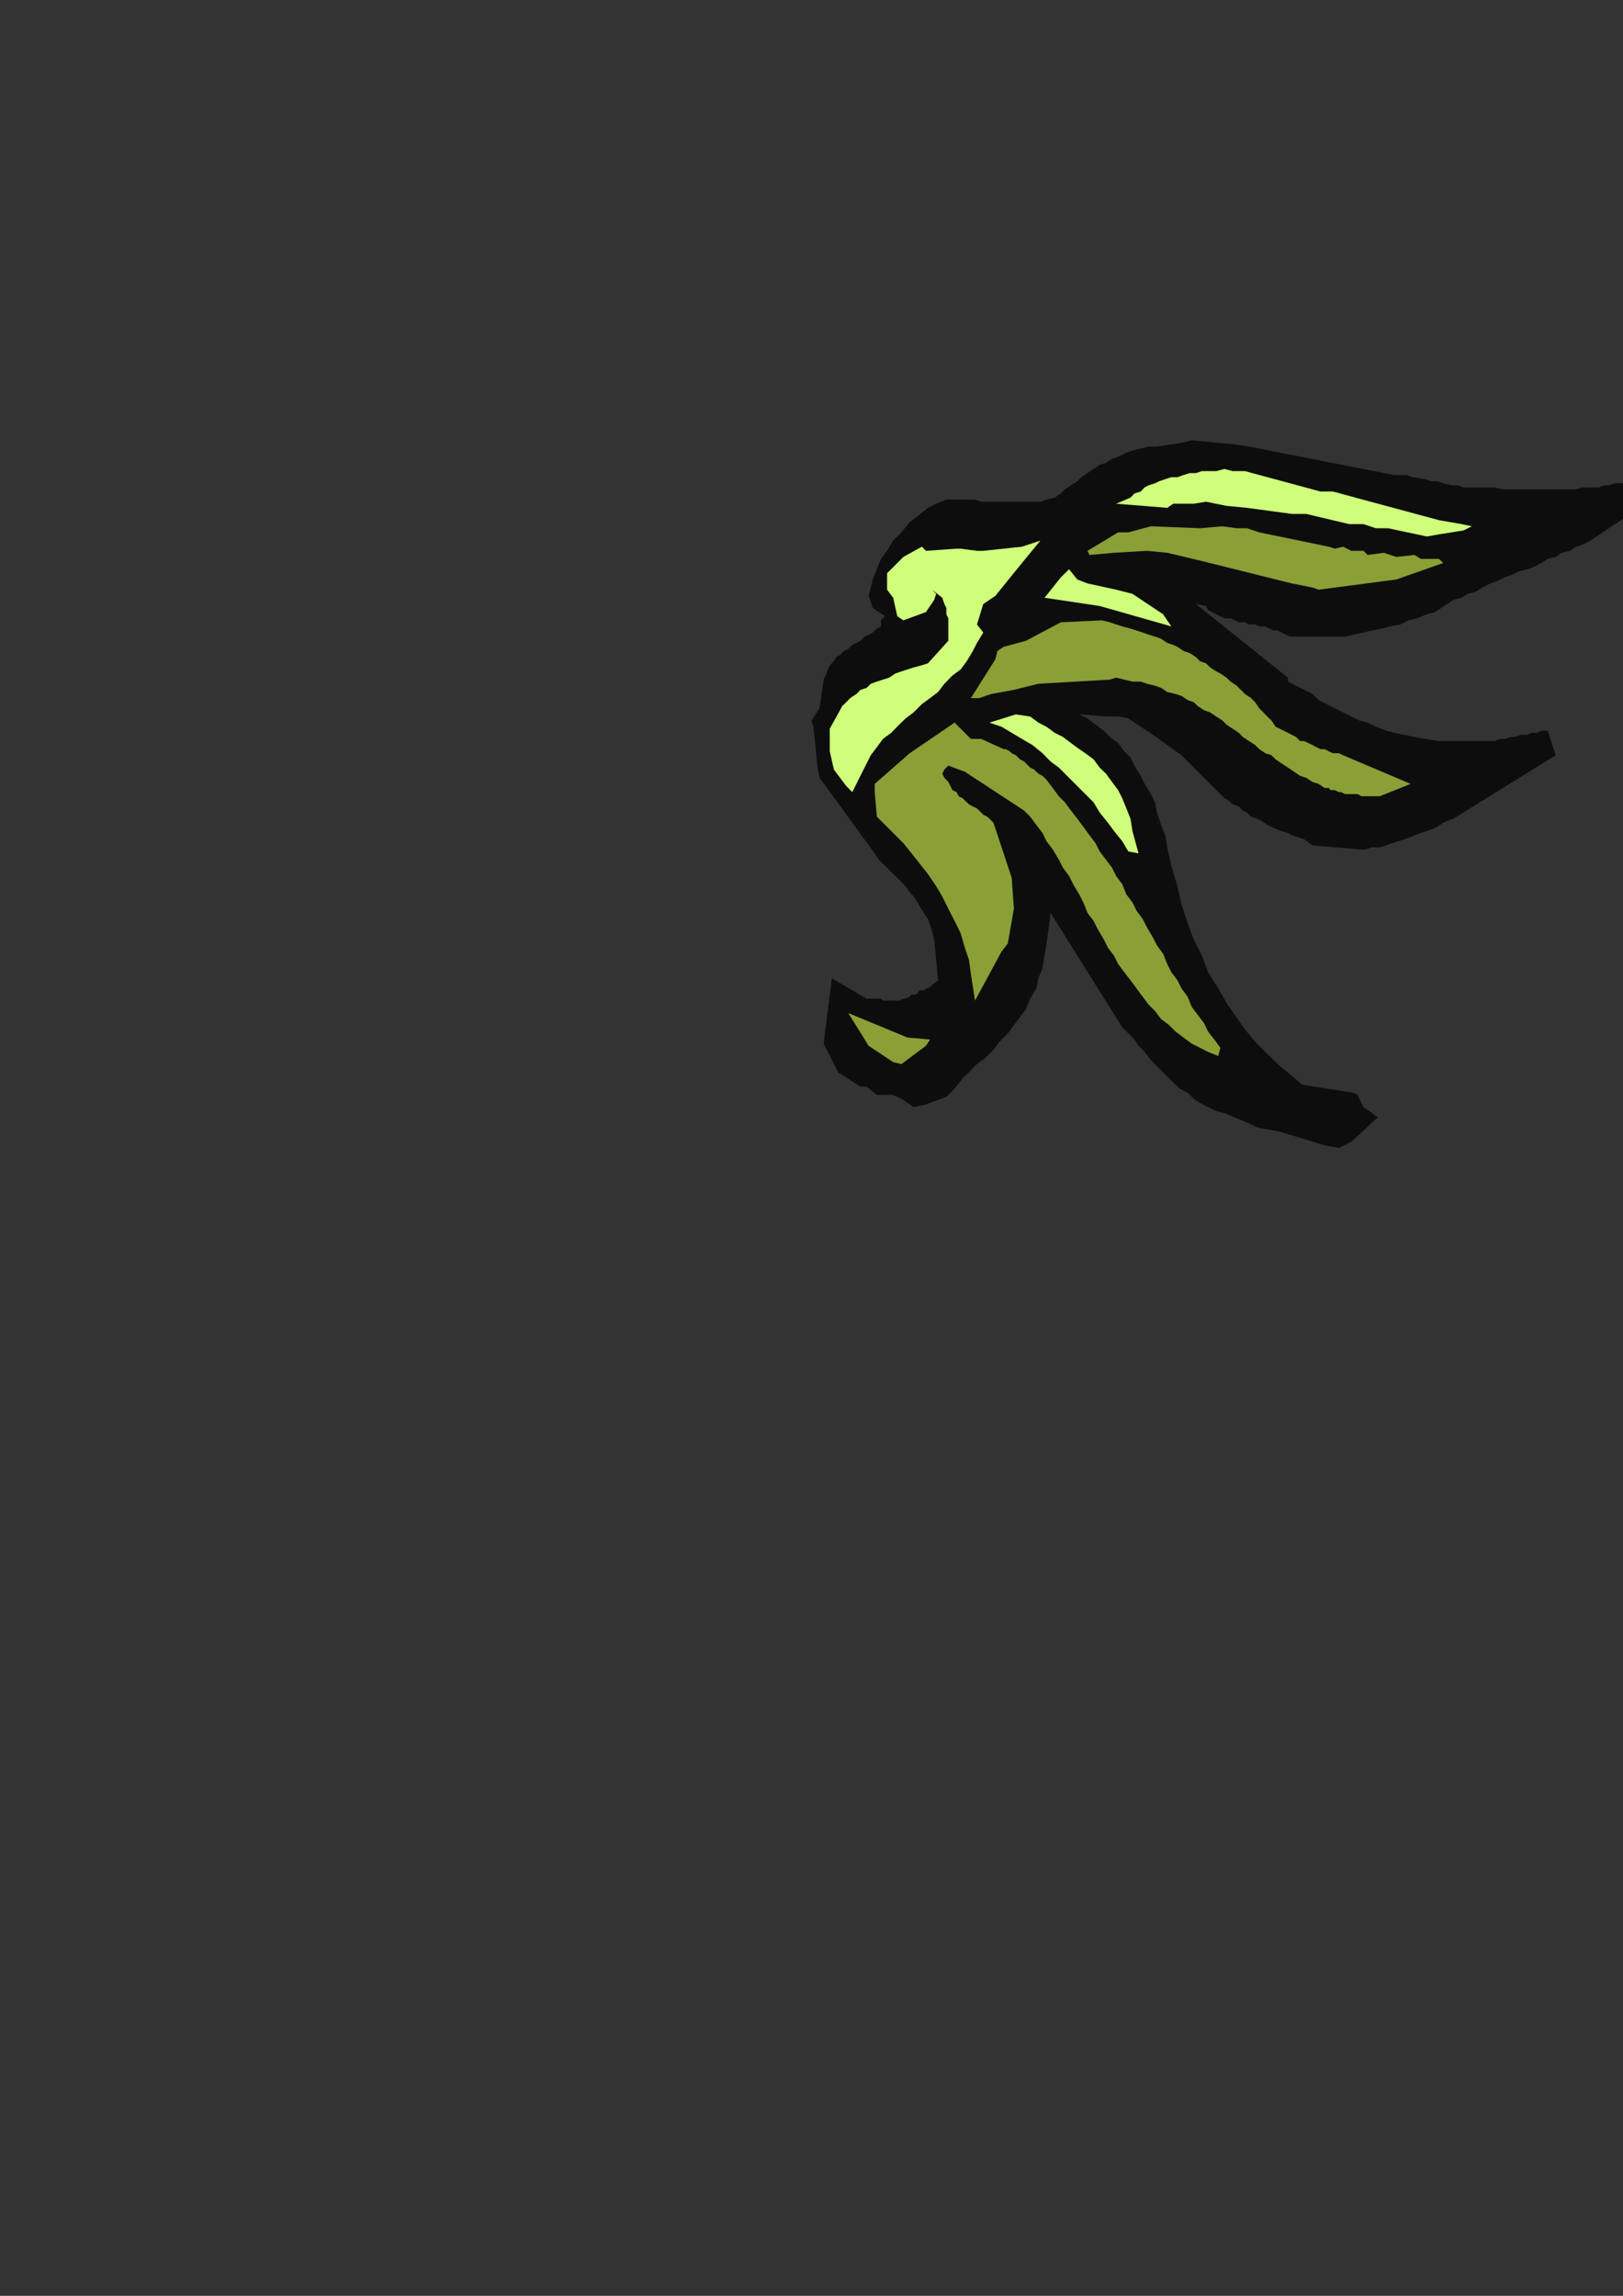 <?xml version="1.0" encoding="utf-8"?>
<!-- Created by UniConvertor 2.0rc4 (https://sk1project.net/) -->
<svg xmlns="http://www.w3.org/2000/svg" height="841.89pt" viewBox="0 0 595.276 841.89" width="595.276pt" version="1.1" xmlns:xlink="http://www.w3.org/1999/xlink" id="9fb52cc0-f60d-11ea-84de-dcc15c148e23">

<rect x="0" y="0" width="595.276" height="841.89" fill="#333333" stroke="none"/>

<g>
	<g>
		<path style="fill:#0e0d0d;" d="M 306.638,391.713 L 302.102,382.713 302.822,376.737 304.334,364.713 305.126,358.737 317.87,366.225 323.126,366.225 323.846,366.945 325.358,366.945 326.87,366.945 327.59,366.945 329.102,366.945 329.822,366.945 331.334,366.225 332.126,366.225 333.638,365.505 334.358,364.713 335.87,364.713 336.59,363.993 337.382,363.201 338.822,363.201 339.614,362.481 340.334,362.481 344.078,359.457 342.638,344.481 341.846,341.457 341.126,339.225 340.334,336.993 338.822,334.761 337.382,332.457 336.59,330.945 335.078,328.713 333.638,327.201 332.126,324.969 330.614,323.457 329.102,321.945 327.59,320.505 325.358,318.201 323.846,316.761 322.334,315.249 320.822,312.945 300.59,285.225 299.87,281.481 298.358,266.505 297.638,264.201 300.59,259.737 302.102,249.225 302.822,247.713 303.614,245.481 304.334,243.969 305.846,242.457 306.638,240.945 308.078,240.225 309.59,238.713 311.102,237.993 312.614,236.481 314.126,235.761 315.638,234.969 317.078,233.457 318.59,232.737 320.102,231.945 321.614,230.505 323.126,229.713 323.126,227.481 324.638,225.969 322.334,224.457 320.102,222.945 319.382,220.713 318.59,218.481 319.382,215.457 320.102,212.505 321.614,208.761 323.126,204.945 325.358,201.993 327.59,198.249 330.614,195.225 333.638,191.481 336.59,189.249 340.334,186.225 343.358,184.713 347.102,183.201 350.126,183.201 352.358,183.201 354.59,183.201 357.614,183.201 359.846,183.993 362.078,183.993 364.382,183.993 366.614,183.993 369.638,183.993 371.87,183.993 374.102,183.993 376.334,183.993 379.358,183.993 381.59,183.993 383.822,183.201 386.846,182.481 389.078,180.969 390.59,179.457 392.822,177.945 395.126,176.505 396.638,174.993 398.87,173.481 401.102,171.969 403.334,170.457 405.638,169.737 407.87,168.225 410.102,167.505 413.126,165.993 415.358,165.201 418.382,164.481 421.334,163.761 424.358,163.761 434.078,162.249 437.102,161.457 452.87,162.969 458.126,163.761 511.334,174.201 515.87,174.201 518.102,174.993 522.638,175.713 524.87,176.505 527.102,176.505 529.334,177.225 532.358,177.945 534.59,177.945 536.822,178.737 539.846,178.737 542.87,178.737 545.822,178.737 548.126,178.737 551.078,179.457 554.102,179.457 557.126,179.457 560.078,179.457 563.102,179.457 566.126,179.457 569.078,179.457 571.382,179.457 573.614,179.457 575.846,179.457 578.078,179.457 580.382,178.737 581.822,178.737 584.126,178.737 586.358,178.737 588.59,177.945 590.102,177.945 592.334,177.225 594.638,177.225 596.87,177.225 598.382,176.505 600.614,176.505 602.846,175.713 605.87,181.761 605.078,182.481 602.846,183.993 601.334,186.225 599.102,187.737 596.87,189.249 594.638,190.761 592.334,192.201 590.102,193.713 587.87,195.225 585.638,196.737 583.334,198.249 580.382,199.761 578.078,200.481 575.846,201.993 572.822,202.713 570.59,204.225 567.638,204.945 565.334,206.457 562.382,207.969 560.078,208.761 557.126,209.481 554.102,210.993 551.87,211.713 548.846,213.225 546.614,213.945 543.59,215.457 541.358,216.969 538.334,217.761 536.102,219.201 533.078,219.993 530.846,221.505 528.614,222.945 526.382,224.457 523.358,225.249 519.614,226.761 516.59,227.481 513.638,228.993 509.822,229.713 506.87,230.505 503.126,231.225 500.102,231.945 496.358,232.737 493.334,233.457 489.59,233.457 486.638,233.457 482.822,233.457 479.87,233.457 476.126,233.457 473.102,233.457 468.638,231.225 467.126,231.225 465.614,230.505 464.102,229.713 461.87,229.713 460.358,228.993 458.126,228.993 456.614,228.201 454.382,228.201 452.87,227.481 451.358,226.761 449.126,226.761 447.614,225.969 446.102,225.249 444.59,224.457 443.078,223.737 442.358,222.225 438.614,221.505 472.382,248.505 472.382,249.945 475.334,251.457 478.358,252.969 481.382,254.481 483.614,256.713 486.638,258.225 489.59,259.737 492.614,261.249 495.638,262.761 498.59,264.201 501.614,264.993 504.638,266.505 508.382,267.945 511.334,268.737 515.078,269.457 518.822,270.249 522.638,270.969 527.822,271.761 536.102,271.761 538.334,271.761 540.638,271.761 542.078,271.761 544.382,271.761 546.614,271.761 548.126,271.761 550.358,270.969 551.87,270.969 554.102,270.249 555.614,270.249 557.846,269.457 560.078,269.457 561.59,268.737 563.822,268.737 565.334,267.945 567.638,267.945 570.59,276.945 533.078,300.201 530.846,300.993 529.334,301.713 527.102,303.225 525.59,303.945 523.358,304.737 521.126,305.457 518.822,306.249 517.382,306.969 515.078,307.761 512.846,308.481 510.614,309.201 508.382,309.993 506.078,310.713 503.126,310.713 500.822,311.505 498.59,311.505 481.382,309.993 478.358,307.761 476.126,306.969 473.822,306.249 472.382,305.457 470.078,304.737 467.846,303.945 466.334,303.225 464.822,302.505 462.59,300.993 461.078,300.201 458.846,299.481 457.334,297.969 455.822,297.249 454.382,295.737 452.078,294.945 450.638,293.505 449.126,292.713 433.358,276.945 422.846,269.457 413.846,263.481 410.822,262.761 406.358,262.761 395.846,261.969 398.87,263.481 401.822,265.713 404.846,267.945 407.078,270.249 410.102,272.481 412.334,275.505 414.638,277.737 416.078,280.761 418.382,284.505 419.822,287.457 422.126,291.201 423.638,294.225 424.358,297.969 425.87,302.505 427.382,306.249 428.102,310.713 429.614,317.481 431.846,324.969 433.358,331.737 435.59,338.505 437.822,344.481 440.846,350.457 443.078,356.505 446.822,362.481 449.846,367.737 452.87,372.201 456.614,377.457 460.358,381.993 464.822,386.457 468.638,390.201 473.102,393.945 477.638,397.761 496.358,400.713 497.87,401.505 500.102,405.969 505.358,409.713 495.638,418.713 491.102,420.945 486.638,420.225 469.358,414.969 461.078,413.457 458.126,411.945 449.126,408.201 446.102,407.481 443.078,405.969 440.126,404.457 437.822,402.945 435.59,400.713 432.638,399.201 430.334,396.969 428.102,394.737 426.59,393.225 424.358,390.993 422.126,388.761 419.822,385.737 417.59,383.505 416.078,381.201 413.846,378.969 411.614,376.737 385.334,334.761 384.614,340.737 383.822,345.993 383.102,350.457 382.382,354.993 380.87,358.737 380.078,362.481 377.846,366.225 376.334,369.969 374.102,372.993 371.87,375.945 369.638,378.969 366.614,381.993 364.382,384.945 361.358,387.969 358.334,390.201 355.382,393.225 353.078,395.457 350.126,399.201 347.102,402.225 338.822,405.249 335.078,405.969 330.614,402.945 327.59,401.505 321.614,401.505 317.87,398.481 315.638,398.481 307.358,393.225 306.638,391.713 Z" />
		<path style="fill:#8a9f35;" d="M 318.59,383.505 L 311.102,371.481 332.846,380.481 341.126,381.201 339.614,383.505 330.614,390.201 327.59,389.481 318.59,383.505 Z" />
		<path style="fill:#8a9f35;" d="M 357.614,366.945 L 356.822,361.761 356.102,357.225 355.382,351.969 353.87,347.505 352.358,342.249 350.126,337.713 347.822,333.249 345.59,328.713 343.358,324.969 340.334,320.505 337.382,316.761 334.358,312.945 331.334,309.201 328.382,306.249 325.358,303.225 321.614,299.481 320.822,290.481 320.822,287.457 333.638,276.225 350.126,264.993 356.102,270.969 359.846,270.969 368.126,274.713 368.846,274.713 370.358,275.505 371.078,276.225 372.59,276.945 373.382,277.737 374.102,278.457 375.614,279.249 376.334,279.969 377.126,280.761 377.846,281.481 379.358,282.201 380.078,282.993 380.87,283.713 382.382,284.505 383.102,285.225 383.822,285.945 386.126,288.969 388.358,291.993 390.59,294.225 392.822,297.249 395.126,300.201 397.358,303.225 399.59,306.249 401.822,309.201 403.334,312.225 405.638,315.249 407.87,318.201 409.382,321.225 411.614,324.249 413.126,327.993 415.358,330.945 416.87,333.969 419.102,336.993 420.614,339.945 422.846,343.761 424.358,346.713 426.59,349.737 428.102,353.481 429.614,356.505 431.846,359.457 433.358,362.481 435.59,365.505 437.102,369.249 439.334,372.201 441.638,375.225 443.078,378.249 445.382,381.201 447.614,384.225 446.822,387.249 443.078,385.737 440.126,384.225 437.102,382.713 434.078,380.481 431.126,378.249 428.822,375.945 425.87,373.713 423.638,370.761 421.334,368.457 419.102,365.505 416.87,362.481 414.638,359.457 412.334,356.505 410.102,353.481 408.59,350.457 406.358,347.505 404.846,344.481 402.614,340.737 401.102,337.713 398.87,334.761 397.358,330.945 395.846,327.993 393.614,324.249 392.102,321.225 389.87,318.201 388.358,315.249 386.126,311.505 383.822,308.481 382.382,305.457 380.078,302.505 377.846,299.481 375.614,297.249 353.87,282.993 347.822,280.761 346.382,282.201 345.59,283.713 346.382,285.225 347.822,286.737 348.614,288.249 349.334,289.761 350.846,290.481 351.638,291.993 353.078,292.713 353.87,293.505 355.382,294.945 356.822,295.737 358.334,296.457 359.126,297.249 360.638,298.761 362.078,299.481 362.87,300.201 364.382,301.713 371.078,321.945 371.87,333.249 369.638,345.993 367.334,348.945 357.614,366.945 Z" />
		<path style="fill:#cefe7a;" d="M 310.382,288.249 L 305.846,282.201 304.334,275.505 304.334,270.969 304.334,267.225 308.078,260.457 308.87,258.945 310.382,257.505 311.822,255.993 314.126,254.481 315.638,252.969 317.87,252.249 319.382,250.737 321.614,249.945 323.846,249.225 326.078,248.505 328.382,246.993 330.614,246.201 332.846,245.481 335.078,244.761 338.102,243.969 340.334,243.249 347.822,234.969 347.822,232.737 347.822,231.225 347.822,228.993 347.822,226.761 347.102,225.249 347.102,222.945 346.382,221.505 345.59,219.201 341.846,216.249 343.358,217.761 342.638,219.993 339.614,224.457 331.334,227.481 329.102,225.969 327.59,219.201 325.358,216.249 325.358,210.201 331.334,204.225 338.102,200.481 339.614,201.993 350.846,201.201 352.358,201.201 358.334,201.993 360.638,201.993 374.822,200.481 381.59,198.249 374.822,206.457 365.102,218.481 360.638,221.505 358.334,228.993 360.638,231.945 358.334,235.761 356.822,238.713 354.59,242.457 352.358,245.481 349.334,247.713 346.382,250.737 344.078,253.761 341.126,255.993 338.102,258.225 335.078,261.249 332.126,263.481 329.822,265.713 326.87,268.737 323.846,270.969 321.614,273.993 319.382,276.945 314.846,285.945 312.614,290.481 310.382,288.249 Z" />
		<path style="fill:#cefe7a;" d="M 413.846,312.225 L 411.614,308.481 408.59,304.737 406.358,301.713 403.334,297.969 401.102,294.225 398.078,291.201 395.126,288.249 392.102,285.225 388.358,281.481 385.334,279.249 382.382,276.225 378.638,273.201 374.822,270.969 371.078,268.737 367.334,266.505 362.87,264.993 372.59,261.969 377.846,262.761 380.87,264.993 383.822,266.505 386.846,268.737 389.87,270.249 392.822,272.481 395.846,274.713 398.078,276.225 401.102,278.457 403.334,281.481 405.638,283.713 407.87,286.737 410.102,289.761 411.614,292.713 413.126,296.457 414.638,300.201 415.358,304.737 417.59,312.945 413.846,312.225 Z" />
		<path style="fill:#8a9f35;" d="M 356.102,255.993 L 365.102,241.737 365.822,238.713 368.126,237.201 376.334,234.969 389.078,228.201 404.126,227.481 407.078,228.201 409.382,228.993 411.614,229.713 414.638,230.505 416.87,231.225 419.102,231.945 421.334,232.737 423.638,233.457 425.87,234.249 428.102,235.761 430.334,236.481 431.846,237.201 434.078,238.713 436.382,239.505 438.614,240.945 440.126,242.457 442.358,243.249 443.87,244.761 446.102,246.201 447.614,246.993 449.846,248.505 451.358,249.945 453.59,251.457 455.102,252.969 456.614,254.481 458.846,255.993 460.358,257.505 461.87,259.737 463.382,261.249 464.822,262.761 466.334,264.201 467.846,266.505 469.358,267.225 470.87,267.945 472.382,268.737 473.822,269.457 475.334,270.249 476.846,271.761 478.358,271.761 479.87,272.481 481.382,273.201 482.822,273.993 484.334,274.713 485.846,274.713 487.358,275.505 488.87,276.225 491.102,276.225 492.614,276.945 506.87,282.993 517.382,287.457 506.078,291.993 504.638,291.993 503.126,291.993 501.614,291.993 500.102,291.993 499.382,291.993 497.87,291.201 496.358,291.201 495.638,291.201 494.126,291.201 493.334,291.201 491.822,290.481 491.102,290.481 489.59,289.761 488.078,289.761 487.358,288.969 485.846,288.969 483.614,287.457 481.382,286.737 479.078,285.225 476.846,284.505 474.614,282.993 472.382,281.481 470.078,279.969 467.846,278.457 466.334,276.945 464.102,276.225 461.87,274.713 460.358,273.201 458.126,271.761 455.822,270.249 454.382,268.737 452.078,267.225 449.846,265.713 448.334,264.201 446.102,262.761 443.87,261.249 441.638,260.457 439.334,258.945 437.822,257.505 435.59,256.713 433.358,255.201 431.126,254.481 428.102,253.761 425.87,252.249 423.638,251.457 420.614,250.737 418.382,249.945 415.358,249.945 409.382,248.505 407.078,249.225 380.87,250.737 371.87,252.969 363.59,254.481 359.126,255.993 356.102,255.993 Z" />
		<path style="fill:#cefe7a;" d="M 383.102,219.201 L 386.126,215.457 389.078,211.713 392.102,208.761 395.126,212.505 398.87,213.945 409.382,216.249 415.358,217.761 426.59,225.249 429.614,229.713 403.334,222.225 383.102,219.201 Z" />
		<path style="fill:#8a9f35;" d="M 399.59,203.505 L 398.87,201.993 410.102,195.225 413.846,195.225 422.126,192.993 440.126,193.713 448.334,192.993 453.59,193.713 457.334,193.713 461.87,195.225 487.358,200.481 489.59,201.201 492.614,200.481 495.638,201.993 500.102,201.993 501.614,203.505 507.59,202.713 512.126,204.225 518.822,203.505 521.126,204.945 527.822,204.945 529.334,206.457 512.126,212.505 483.614,216.249 481.382,215.457 473.822,213.945 470.87,213.225 440.846,205.737 428.102,202.713 420.614,201.993 408.59,202.713 399.59,203.505 Z" />
		<path style="fill:#cefe7a;" d="M 409.382,184.713 L 414.638,182.481 416.078,180.969 418.382,180.249 419.822,178.737 421.334,177.945 423.638,177.225 425.078,176.505 427.382,175.713 429.614,174.993 431.846,174.993 434.078,174.201 436.382,173.481 438.614,173.481 440.846,172.761 443.87,172.761 446.102,172.761 449.126,171.969 452.078,172.761 456.614,172.761 484.334,180.249 488.87,180.249 527.822,190.761 536.102,192.201 539.846,192.993 536.822,194.505 532.358,195.225 527.822,195.945 523.358,196.737 509.102,193.713 504.638,193.713 500.102,192.201 494.846,192.201 479.078,188.457 473.822,188.457 457.334,186.225 449.846,185.505 442.358,183.993 437.822,184.713 430.334,184.713 428.102,186.225 409.382,184.713 Z" />
	</g>
</g>
<g>
</g>
<g>
</g>
<g>
</g>
</svg>